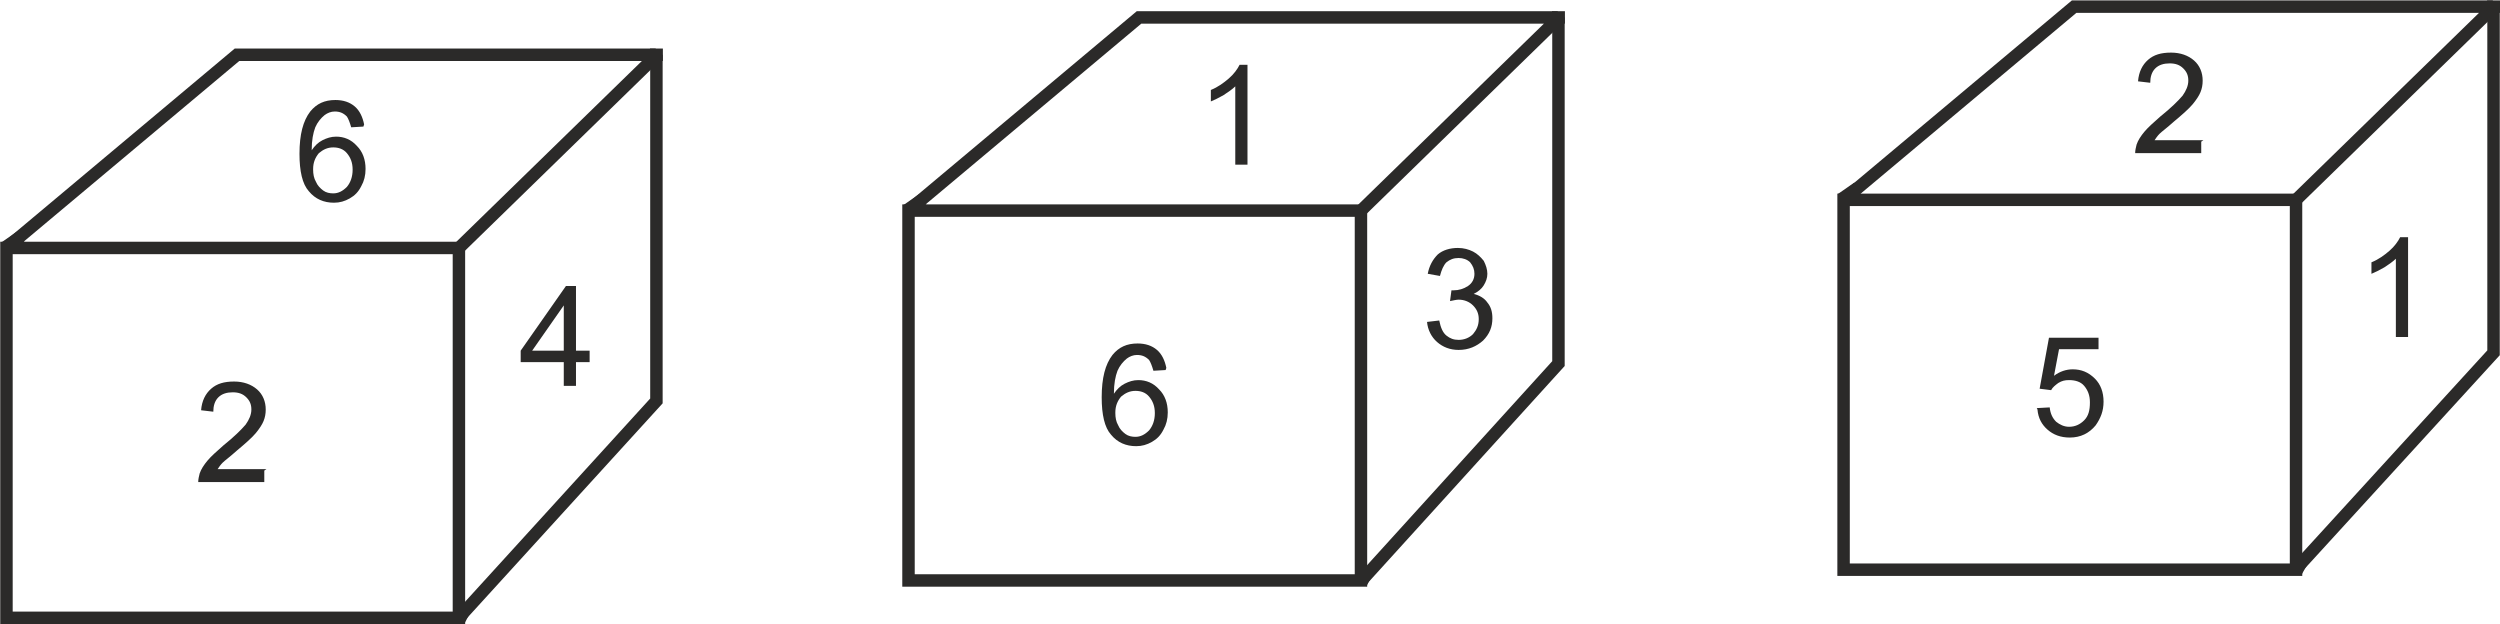 <?xml version="1.0" encoding="UTF-8"?>
<!DOCTYPE svg PUBLIC "-//W3C//DTD SVG 1.1//EN" "http://www.w3.org/Graphics/SVG/1.1/DTD/svg11.dtd">
<!-- Creator: CorelDRAW X6 -->
<svg xmlns="http://www.w3.org/2000/svg" xml:space="preserve" width="3.487in" height="0.871in" version="1.1" style="shape-rendering:geometricPrecision; text-rendering:geometricPrecision; image-rendering:optimizeQuality; fill-rule:evenodd; clip-rule:evenodd"
viewBox="0 0 3481 869"
 xmlns:xlink="http://www.w3.org/1999/xlink">
 <defs>
  <style type="text/css">
   <![CDATA[
    .str0 {stroke:#2B2A29;stroke-width:17.332}
    .fil0 {fill:none}
    .fil1 {fill:#2B2A29;fill-rule:nonzero}
   ]]>
  </style>
 </defs>
 <g id="Layer_x0020_1">
  <g id="_536001024">
   <rect class="fil0 str0" x="9" y="345" width="630" height="515"/>
   <path class="fil0 str0" d="M9 345l321 -269 583 0m0 2l-274 267"/>
   <polyline class="fil0 str0" points="914,76 914,558 638,861 "/>
   <line class="fil0 str0" x1="905" y1="76" x2="923" y2= "76" />
   <line class="fil0 str0" x1="6" y1="345" x2="29" y2= "329" />
   <line class="fil0 str0" x1="639" y1="864" x2="648" y2= "847" />
   <path class="fil1" d="M368 655l0 16 -92 0c0,-4 1,-8 2,-12 2,-6 6,-12 11,-18 5,-6 13,-13 22,-21 15,-12 25,-22 31,-29 5,-7 8,-14 8,-21 0,-7 -2,-12 -7,-17 -5,-5 -11,-7 -19,-7 -8,0 -15,2 -20,7 -5,5 -7,12 -7,20l-17 -2c1,-13 6,-23 14,-30 8,-7 18,-10 32,-10 13,0 24,4 32,11 8,7 12,17 12,28 0,6 -1,11 -3,16 -2,5 -6,11 -11,17 -5,6 -14,14 -26,24 -10,9 -17,14 -20,17 -3,3 -5,6 -7,9l68 0z"/>
   <path class="fil1" d="M506 176l-17 1c-2,-7 -4,-12 -6,-15 -5,-5 -10,-7 -17,-7 -5,0 -10,2 -14,5 -5,4 -10,10 -13,17 -3,8 -5,18 -5,32 4,-6 9,-11 15,-14 6,-3 12,-5 19,-5 11,0 21,4 29,13 8,8 12,19 12,32 0,9 -2,17 -6,24 -4,8 -9,13 -16,17 -7,4 -14,6 -22,6 -14,0 -26,-5 -35,-16 -9,-10 -13,-28 -13,-52 0,-27 5,-46 15,-59 9,-11 20,-16 35,-16 11,0 20,3 27,9 7,6 11,15 13,25zm-70 60c0,6 1,12 4,17 2,5 6,9 10,12 4,3 9,4 14,4 7,0 13,-3 19,-9 5,-6 8,-14 8,-24 0,-10 -3,-17 -8,-23 -5,-6 -12,-8 -19,-8 -8,0 -14,3 -20,8 -5,6 -8,13 -8,22z"/>
   <path class="fil1" d="M785 537l0 -33 -60 0 0 -16 63 -90 14 0 0 90 19 0 0 16 -19 0 0 33 -17 0zm0 -49l0 -63 -44 63 44 0z"/>
   <rect class="fil0 str0" x="1265" y="293" width="630" height="515"/>
   <path class="fil0 str0" d="M1265 293l321 -269 583 0m0 2l-274 267"/>
   <polyline class="fil0 str0" points="2170,24 2170,506 1895,809 "/>
   <line class="fil0 str0" x1="2161" y1="24" x2="2179" y2= "24" />
   <line class="fil0 str0" x1="1262" y1="293" x2="1285" y2= "277" />
   <line class="fil0 str0" x1="1895" y1="812" x2="1904" y2= "795" />
   <path class="fil1" d="M1623 515l-17 1c-2,-7 -4,-12 -6,-15 -5,-5 -10,-7 -17,-7 -5,0 -10,2 -14,5 -5,4 -10,10 -13,17 -3,8 -5,18 -5,32 4,-6 9,-11 15,-14 6,-3 12,-5 19,-5 11,0 21,4 29,13 8,8 12,19 12,32 0,9 -2,17 -6,24 -4,8 -9,13 -16,17 -7,4 -14,6 -22,6 -14,0 -26,-5 -35,-16 -9,-10 -13,-28 -13,-52 0,-27 5,-46 15,-59 9,-11 20,-16 35,-16 11,0 20,3 27,9 7,6 11,15 13,25zm-70 60c0,6 1,12 4,17 2,5 6,9 10,12 4,3 9,4 14,4 7,0 13,-3 19,-9 5,-6 8,-14 8,-24 0,-10 -3,-17 -8,-23 -5,-6 -12,-8 -19,-8 -8,0 -14,3 -20,8 -5,6 -8,13 -8,22z"/>
   <path class="fil1" d="M1737 229l-17 0 0 -109c-4,4 -10,8 -16,12 -7,4 -13,7 -18,9l0 -16c10,-4 18,-10 25,-16 7,-6 12,-13 15,-19l11 0 0 139z"/>
   <path class="fil1" d="M1987 448l17 -2c2,10 5,17 10,21 5,4 10,6 17,6 8,0 15,-3 20,-8 5,-6 8,-12 8,-21 0,-8 -3,-14 -8,-19 -5,-5 -12,-8 -20,-8 -3,0 -7,1 -12,2l2 -15c1,0 2,0 3,0 7,0 14,-2 20,-6 6,-4 9,-10 9,-17 0,-6 -2,-11 -6,-16 -4,-4 -10,-6 -16,-6 -7,0 -12,2 -17,6 -4,4 -7,11 -9,19l-17 -3c2,-11 7,-20 14,-27 7,-6 17,-9 28,-9 8,0 15,2 21,5 6,3 11,8 15,13 3,6 5,12 5,18 0,6 -2,11 -5,16 -3,5 -8,9 -14,12 8,2 15,6 19,12 5,6 7,13 7,22 0,12 -4,22 -13,31 -9,8 -20,13 -34,13 -12,0 -22,-4 -30,-11 -8,-7 -13,-17 -14,-28z"/>
   <rect class="fil0 str0" x="2567" y="278" width="630" height="515"/>
   <path class="fil0 str0" d="M2567 278l321 -269 583 0m0 2l-274 267"/>
   <polyline class="fil0 str0" points="3472,9 3472,491 3196,793 "/>
   <line class="fil0 str0" x1="3463" y1="9" x2="3481" y2= "9" />
   <line class="fil0 str0" x1="2564" y1="277" x2="2587" y2= "261" />
   <line class="fil0 str0" x1="3197" y1="796" x2="3206" y2= "780" />
   <path class="fil1" d="M2836 568l18 -1c1,9 4,15 9,20 5,4 11,7 18,7 8,0 15,-3 21,-9 6,-6 8,-14 8,-25 0,-10 -3,-17 -8,-23 -5,-6 -13,-8 -21,-8 -6,0 -10,1 -15,4 -4,3 -8,6 -10,10l-16 -2 13 -71 69 0 0 16 -55 0 -7 37c8,-6 17,-9 26,-9 12,0 22,4 31,13 8,8 12,19 12,32 0,13 -4,23 -11,33 -9,11 -21,17 -36,17 -13,0 -23,-4 -31,-11 -8,-7 -13,-16 -14,-28z"/>
   <path class="fil1" d="M3065 197l0 16 -92 0c0,-4 1,-8 2,-12 2,-6 6,-12 11,-18 5,-6 13,-13 22,-21 15,-12 25,-22 31,-29 5,-7 8,-14 8,-21 0,-7 -2,-12 -7,-17 -5,-5 -11,-7 -19,-7 -8,0 -15,2 -20,7 -5,5 -7,12 -7,20l-17 -2c1,-13 6,-23 14,-30 8,-7 18,-10 32,-10 13,0 24,4 32,11 8,7 12,17 12,28 0,6 -1,11 -3,16 -2,5 -6,11 -11,17 -5,6 -14,14 -26,24 -10,9 -17,14 -20,17 -3,3 -5,6 -7,9l68 0z"/>
   <path class="fil1" d="M3353 469l-17 0 0 -109c-4,4 -10,8 -16,12 -7,4 -13,7 -18,9l0 -16c10,-4 18,-10 25,-16 7,-6 12,-13 15,-19l11 0 0 139z"/>
  </g>
 </g>
</svg>
